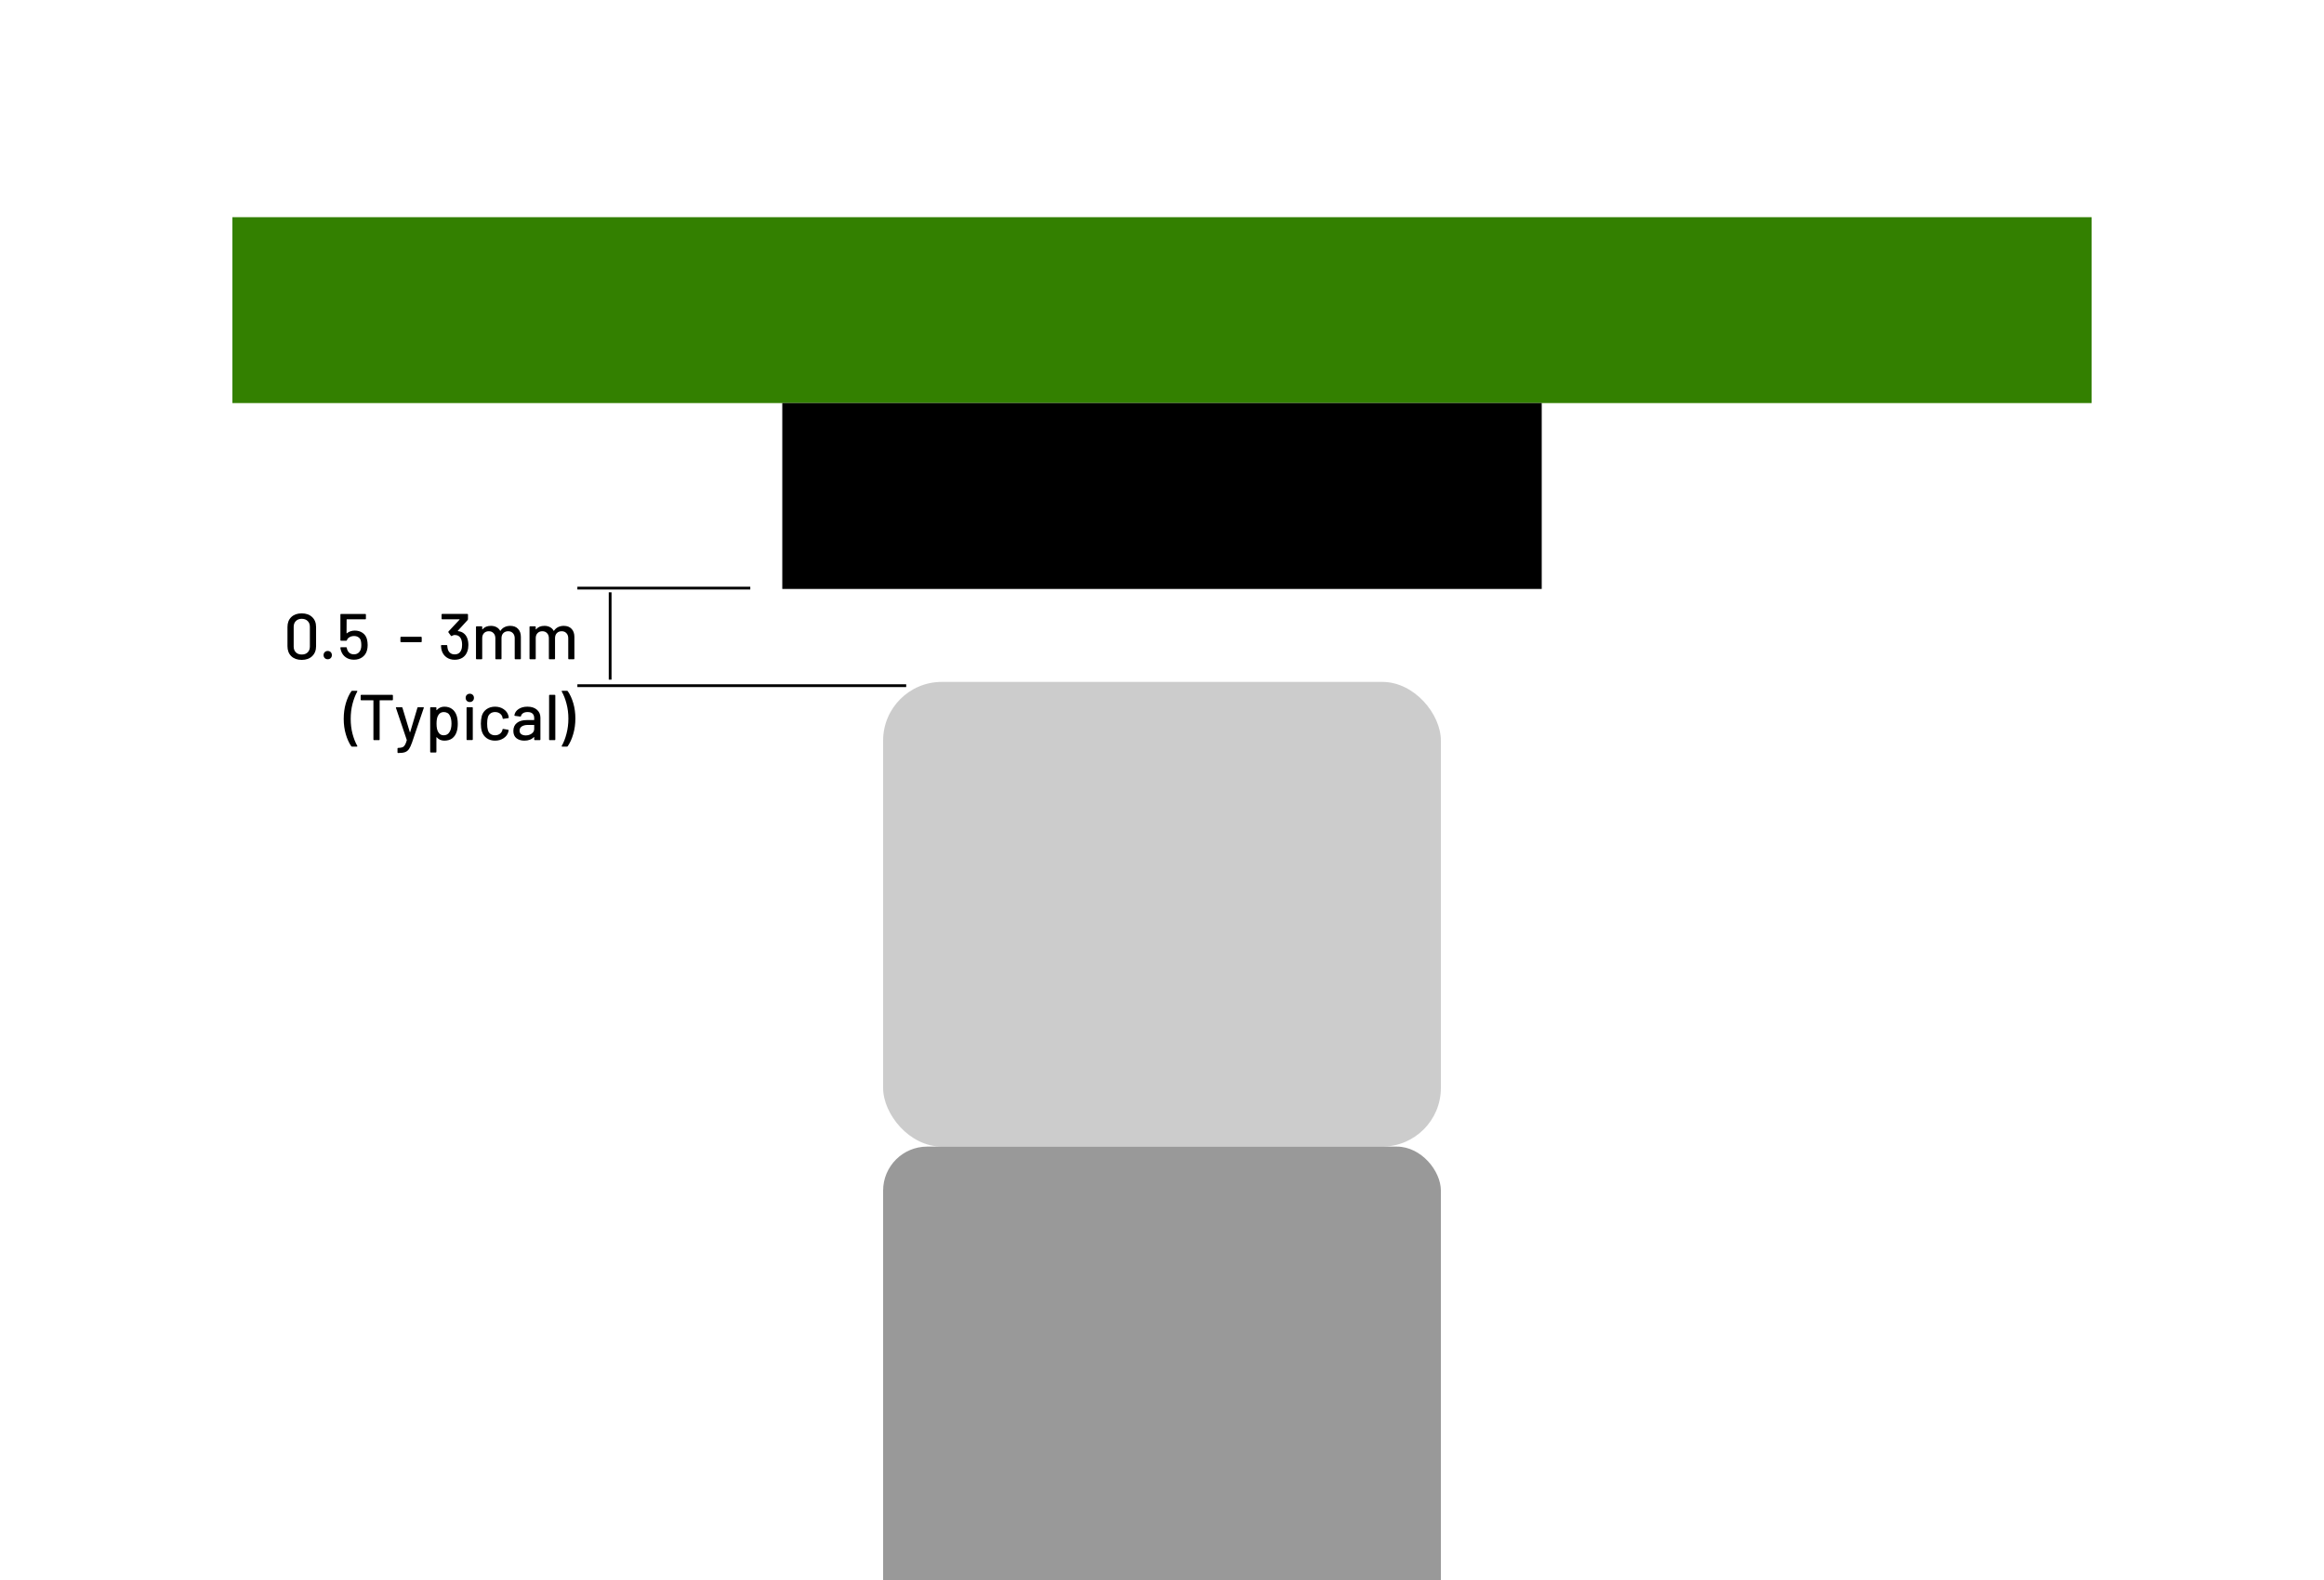 <?xml version="1.0" encoding="UTF-8" standalone="no"?>
<!-- Created with Inkscape (http://www.inkscape.org/) -->

<svg
   width="250mm"
   height="170mm"
   viewBox="0 0 250 170"
   version="1.1"
   id="svg1"
   sodipodi:docname="mag-encoder-spacing.svg"
   inkscape:version="1.4 (86a8ad7, 2024-10-11)"
   xmlns:inkscape="http://www.inkscape.org/namespaces/inkscape"
   xmlns:sodipodi="http://sodipodi.sourceforge.net/DTD/sodipodi-0.dtd"
   xmlns="http://www.w3.org/2000/svg"
   xmlns:svg="http://www.w3.org/2000/svg">
  <path
     style="font-weight:500;font-size:18.667px;font-family:Barlow;-inkscape-font-specification:'Barlow Medium';text-align:end;letter-spacing:0px;text-anchor:end;white-space:pre;stroke-width:1.89;stroke-linecap:round;stroke-linejoin:round;stroke-miterlimit:1"
     d="m 324.337,329.357 q -1.885,0 -3.005,-1.064 -1.101,-1.064 -1.101,-2.893 v -5.525 q 0,-1.811 1.101,-2.875 1.12,-1.064 3.005,-1.064 1.885,0 3.005,1.064 1.139,1.064 1.139,2.875 v 5.525 q 0,1.811 -1.139,2.893 -1.12,1.064 -3.005,1.064 z m 0,-1.549 q 1.083,0 1.717,-0.616 0.635,-0.635 0.635,-1.68 v -5.712 q 0,-1.045 -0.635,-1.661 -0.635,-0.635 -1.717,-0.635 -1.045,0 -1.68,0.635 -0.635,0.616 -0.635,1.661 v 5.712 q 0,1.045 0.635,1.68 0.635,0.616 1.68,0.616 z m 7.504,1.363 q -0.523,0 -0.859,-0.336 -0.336,-0.336 -0.336,-0.859 0,-0.523 0.336,-0.859 0.336,-0.336 0.859,-0.336 0.523,0 0.859,0.336 0.336,0.336 0.336,0.859 0,0.523 -0.336,0.859 -0.336,0.336 -0.859,0.336 z m 11.312,-5.787 q 0.205,0.821 0.205,1.699 0,0.877 -0.224,1.624 -0.355,1.195 -1.363,1.904 -0.989,0.691 -2.371,0.691 -1.363,0 -2.333,-0.672 -0.971,-0.672 -1.363,-1.829 -0.187,-0.523 -0.205,-0.915 v -0.037 q 0,-0.149 0.168,-0.149 h 1.475 q 0.168,0 0.187,0.168 0.019,0.131 0.093,0.392 0.205,0.691 0.709,1.101 0.523,0.392 1.251,0.392 0.765,0 1.288,-0.411 0.541,-0.429 0.728,-1.176 0.131,-0.392 0.131,-1.083 0,-0.616 -0.112,-1.139 -0.131,-0.709 -0.672,-1.083 -0.523,-0.392 -1.307,-0.392 -0.728,0 -1.307,0.336 -0.579,0.317 -0.747,0.859 -0.056,0.168 -0.205,0.168 h -1.493 q -0.187,0 -0.187,-0.187 v -7.355 q 0,-0.187 0.187,-0.187 h 6.981 q 0.187,0 0.187,0.187 v 1.176 q 0,0.187 -0.187,0.187 h -5.301 q -0.075,0 -0.075,0.075 l -0.019,3.901 q 0,0.112 0.093,0.056 0.448,-0.392 1.027,-0.579 0.597,-0.205 1.251,-0.205 1.307,0 2.24,0.653 0.952,0.653 1.269,1.829 z m 9.651,-0.504 q 0,-0.187 0.187,-0.187 h 5.768 q 0.187,0 0.187,0.187 v 1.176 q 0,0.187 -0.187,0.187 h -5.768 q -0.187,0 -0.187,-0.187 z m 19.227,0.093 q 0.373,0.915 0.373,2.109 0,0.989 -0.299,1.829 -0.411,1.157 -1.363,1.792 -0.952,0.616 -2.296,0.616 -1.344,0 -2.333,-0.691 -0.971,-0.691 -1.363,-1.867 -0.205,-0.597 -0.243,-1.493 0,-0.187 0.187,-0.187 h 1.437 q 0.187,0 0.187,0.187 0.037,0.579 0.149,0.989 0.187,0.691 0.691,1.101 0.523,0.411 1.288,0.411 1.419,0 1.904,-1.288 0.243,-0.56 0.243,-1.456 0,-1.027 -0.299,-1.699 -0.523,-1.157 -1.867,-1.157 -0.28,0 -0.803,0.28 -0.075,0.037 -0.112,0.037 -0.093,0 -0.149,-0.093 l -0.709,-0.971 q -0.037,-0.075 -0.037,-0.131 0,-0.056 0.056,-0.131 l 3.192,-3.416 q 0.056,-0.093 -0.037,-0.093 h -4.965 q -0.187,0 -0.187,-0.187 v -1.176 q 0,-0.187 0.187,-0.187 h 7.243 q 0.187,0 0.187,0.187 v 1.344 q 0,0.093 -0.093,0.224 l -2.837,3.099 q -0.037,0.037 -0.019,0.075 0.019,0.019 0.075,0.037 0.952,0.093 1.605,0.597 0.653,0.485 1.008,1.307 z m 12.451,-3.435 q 1.437,0 2.24,0.859 0.821,0.84 0.821,2.352 v 6.235 q 0,0.187 -0.187,0.187 h -1.4 q -0.187,0 -0.187,-0.187 v -5.861 q 0,-0.933 -0.523,-1.475 -0.504,-0.56 -1.363,-0.56 -0.859,0 -1.4,0.541 -0.523,0.541 -0.523,1.456 v 5.899 q 0,0.187 -0.187,0.187 h -1.4 q -0.187,0 -0.187,-0.187 v -5.861 q 0,-0.933 -0.523,-1.475 -0.504,-0.56 -1.363,-0.56 -0.859,0 -1.381,0.541 -0.523,0.541 -0.523,1.456 v 5.899 q 0,0.187 -0.187,0.187 h -1.419 q -0.187,0 -0.187,-0.187 v -9.128 q 0,-0.187 0.187,-0.187 h 1.419 q 0.187,0 0.187,0.187 v 0.653 q 0,0.037 0.019,0.056 0.037,0.019 0.075,-0.019 0.821,-1.008 2.408,-1.008 0.933,0 1.605,0.373 0.691,0.355 1.064,1.045 0.037,0.093 0.093,0 0.467,-0.709 1.195,-1.064 0.747,-0.355 1.624,-0.355 z m 15.437,0 q 1.437,0 2.24,0.859 0.821,0.84 0.821,2.352 v 6.235 q 0,0.187 -0.187,0.187 h -1.4 q -0.187,0 -0.187,-0.187 v -5.861 q 0,-0.933 -0.523,-1.475 -0.504,-0.56 -1.363,-0.56 -0.859,0 -1.4,0.541 -0.523,0.541 -0.523,1.456 v 5.899 q 0,0.187 -0.187,0.187 h -1.4 q -0.187,0 -0.187,-0.187 v -5.861 q 0,-0.933 -0.523,-1.475 -0.504,-0.56 -1.363,-0.56 -0.859,0 -1.381,0.541 -0.523,0.541 -0.523,1.456 v 5.899 q 0,0.187 -0.187,0.187 h -1.419 q -0.187,0 -0.187,-0.187 v -9.128 q 0,-0.187 0.187,-0.187 h 1.419 q 0.187,0 0.187,0.187 v 0.653 q 0,0.037 0.019,0.056 0.037,0.019 0.075,-0.019 0.821,-1.008 2.408,-1.008 0.933,0 1.605,0.373 0.691,0.355 1.064,1.045 0.037,0.093 0.093,0 0.467,-0.709 1.195,-1.064 0.747,-0.355 1.624,-0.355 z m -61.077,34.832 q -0.131,0 -0.224,-0.112 -0.971,-1.419 -1.568,-3.472 -0.597,-2.053 -0.597,-4.405 0,-2.408 0.597,-4.48 0.616,-2.091 1.605,-3.509 0.075,-0.112 0.224,-0.112 h 1.344 q 0.112,0 0.149,0.075 0.037,0.056 -0.019,0.149 -0.821,1.475 -1.363,3.528 -0.523,2.035 -0.523,4.331 0,2.296 0.523,4.312 0.541,2.016 1.363,3.472 0.037,0.075 0.037,0.112 0,0.112 -0.168,0.112 z m 11.611,-14.933 q 0.187,0 0.187,0.187 v 1.195 q 0,0.187 -0.187,0.187 h -3.565 q -0.075,0 -0.075,0.075 v 11.237 q 0,0.187 -0.187,0.187 h -1.419 q -0.187,0 -0.187,-0.187 v -11.237 q 0,-0.075 -0.075,-0.075 h -3.416 q -0.187,0 -0.187,-0.187 v -1.195 q 0,-0.187 0.187,-0.187 z m 1.512,15.493 q 0,-0.187 0.187,-0.187 h 0.056 q 0.747,-0.019 1.176,-0.187 0.429,-0.168 0.709,-0.635 0.28,-0.448 0.541,-1.363 0.019,-0.019 0,-0.056 0,-0.056 0,-0.056 l -3.117,-9.24 -0.019,-0.075 q 0,-0.131 0.168,-0.131 h 1.493 q 0.168,0 0.224,0.149 l 2.128,7.037 q 0.019,0.037 0.056,0.037 0.037,0 0.056,-0.037 l 2.091,-7.037 q 0.056,-0.149 0.205,-0.149 h 1.475 q 0.205,0 0.149,0.205 l -3.379,9.949 q -0.448,1.288 -0.877,1.904 -0.429,0.635 -1.12,0.896 -0.691,0.261 -1.941,0.261 h -0.075 q -0.187,0 -0.187,-0.187 z m 17.043,-9.539 q 0.336,1.027 0.336,2.389 0,1.307 -0.299,2.259 -0.392,1.251 -1.288,1.941 -0.896,0.672 -2.296,0.672 -0.635,0 -1.213,-0.243 -0.56,-0.261 -0.971,-0.728 -0.037,-0.037 -0.075,-0.019 -0.019,0.019 -0.019,0.056 v 4.163 q 0,0.187 -0.187,0.187 h -1.419 q -0.187,0 -0.187,-0.187 v -12.693 q 0,-0.187 0.187,-0.187 h 1.419 q 0.187,0 0.187,0.187 v 0.616 q 0,0.037 0.019,0.056 0.037,0.019 0.075,-0.019 0.411,-0.467 0.971,-0.728 0.56,-0.261 1.213,-0.261 1.344,0 2.24,0.672 0.896,0.653 1.307,1.867 z m -2.072,4.816 q 0.597,-0.896 0.597,-2.464 0,-1.437 -0.467,-2.315 -0.243,-0.504 -0.709,-0.765 -0.467,-0.261 -1.064,-0.261 -1.083,0 -1.624,1.008 -0.448,0.765 -0.448,2.352 0,1.605 0.485,2.389 0.523,0.952 1.568,0.952 1.12,0 1.661,-0.896 z m 5.88,-8.699 q -0.523,0 -0.859,-0.336 -0.336,-0.336 -0.336,-0.859 0,-0.523 0.336,-0.859 0.336,-0.336 0.859,-0.336 0.523,0 0.859,0.336 0.336,0.336 0.336,0.859 0,0.523 -0.336,0.859 -0.336,0.336 -0.859,0.336 z m -0.933,1.68 q 0,-0.187 0.187,-0.187 h 1.419 q 0.187,0 0.187,0.187 v 9.109 q 0,0.187 -0.187,0.187 h -1.419 q -0.187,0 -0.187,-0.187 z m 8.213,9.464 q -1.4,0 -2.408,-0.709 -1.008,-0.728 -1.4,-1.96 -0.28,-0.952 -0.28,-2.259 0,-1.176 0.28,-2.259 0.373,-1.195 1.381,-1.904 1.027,-0.709 2.427,-0.709 1.419,0 2.464,0.709 1.045,0.709 1.363,1.792 0.093,0.299 0.131,0.597 v 0.037 q 0,0.131 -0.168,0.168 l -1.4,0.205 h -0.037 q -0.131,0 -0.168,-0.168 l -0.056,-0.299 q -0.149,-0.635 -0.728,-1.064 -0.579,-0.429 -1.4,-0.429 -0.803,0 -1.363,0.429 -0.56,0.429 -0.728,1.139 -0.187,0.616 -0.187,1.773 0,1.139 0.187,1.755 0.168,0.747 0.709,1.176 0.56,0.429 1.381,0.429 0.821,0 1.4,-0.429 0.579,-0.448 0.728,-1.12 l 0.019,-0.131 q 0.019,-0.187 0.224,-0.149 l 1.381,0.224 q 0.168,0.037 0.168,0.168 0,0.149 -0.093,0.467 -0.317,1.139 -1.381,1.829 -1.045,0.691 -2.445,0.691 z m 9.333,-9.8 q 1.736,0 2.744,0.877 1.008,0.877 1.008,2.277 v 6.309 q 0,0.187 -0.187,0.187 h -1.419 q -0.187,0 -0.187,-0.187 v -0.653 q 0,-0.093 -0.093,-0.037 -0.971,1.027 -2.744,1.027 -1.363,0 -2.277,-0.691 -0.896,-0.709 -0.896,-2.128 0,-1.456 1.008,-2.277 1.027,-0.84 2.856,-0.84 h 2.072 q 0.075,0 0.075,-0.075 v -0.504 q 0,-0.821 -0.467,-1.269 -0.467,-0.467 -1.437,-0.467 -0.803,0 -1.288,0.317 -0.485,0.299 -0.616,0.821 -0.037,0.205 -0.205,0.168 l -1.531,-0.205 q -0.187,-0.037 -0.168,-0.149 0.149,-1.101 1.176,-1.792 1.027,-0.709 2.576,-0.709 z m -0.485,8.288 q 0.989,0 1.717,-0.523 0.728,-0.523 0.728,-1.325 v -1.101 q 0,-0.075 -0.075,-0.075 h -1.736 q -1.101,0 -1.755,0.429 -0.653,0.429 -0.653,1.195 0,0.691 0.485,1.045 0.504,0.355 1.288,0.355 z m 6.739,-11.517 q 0,-0.187 0.187,-0.187 h 1.419 q 0.187,0 0.187,0.187 v 12.693 q 0,0.187 -0.187,0.187 h -1.419 q -0.187,0 -0.187,-0.187 z m 5.171,-1.344 q 0.131,0 0.224,0.112 0.989,1.419 1.587,3.472 0.597,2.035 0.597,4.405 0,2.389 -0.616,4.48 -0.597,2.072 -1.587,3.509 -0.075,0.112 -0.224,0.112 h -1.363 q -0.112,0 -0.149,-0.075 -0.037,-0.056 0.019,-0.149 0.84,-1.475 1.363,-3.509 0.541,-2.053 0.541,-4.349 0,-2.277 -0.541,-4.293 -0.523,-2.035 -1.363,-3.491 -0.037,-0.075 -0.037,-0.112 0,-0.112 0.168,-0.112 z"
     id="text1"
     transform="matrix(0.373,0,0,0.373,-88.522,-51.849)"
     aria-label="0.5  - 3mm&#10;(Typical)" />
  <sodipodi:namedview
     id="namedview1"
     pagecolor="#ffffff"
     bordercolor="#000000"
     borderopacity="0.25"
     inkscape:showpageshadow="2"
     inkscape:pageopacity="0.0"
     inkscape:pagecheckerboard="0"
     inkscape:deskcolor="#d1d1d1"
     inkscape:document-units="mm"
     showgrid="false"
     inkscape:zoom="1.6897849"
     inkscape:cx="427.86512"
     inkscape:cy="241.74675"
     inkscape:window-width="2256"
     inkscape:window-height="1410"
     inkscape:window-x="-11"
     inkscape:window-y="-11"
     inkscape:window-maximized="1"
     inkscape:current-layer="svg1" />
  <defs
     id="defs1">
    <rect
       x="87.585"
       y="311.282"
       width="316.608"
       height="52.669"
       id="rect3" />
    <rect
       x="244.661"
       y="399.331"
       width="658.053"
       height="736.794"
       id="rect2" />
  </defs>
  <g
     id="g2"
     transform="translate(-226.678,-55.316)">
    <rect
       style="fill:#338000;stroke-width:2.858"
       id="rect1"
       width="200"
       height="20"
       x="251.678"
       y="78.684" />
    <rect
       style="fill:#000000;stroke-width:1.827"
       id="rect1-7"
       width="81.695"
       height="20"
       x="310.831"
       y="98.684" />
  </g>
  <rect
     style="fill:#cccccc;stroke-width:2.475"
     id="rect1-7-2"
     width="60"
     height="50"
     x="95"
     y="73.369"
     ry="6.314" />
  <rect
     style="fill:#999999;stroke-width:4.287"
     id="rect1-7-2-4"
     width="60"
     height="150"
     x="95"
     y="123.369"
     ry="4.735" />
  <path
     style="fill:#000000;stroke:#000000;stroke-width:0.3;stroke-dasharray:none;stroke-opacity:1"
     d="M 65.635,73.125 V 63.731"
     id="path2-6" />
  <path
     style="fill:#000000;stroke:#000000;stroke-width:0.3;stroke-dasharray:none;stroke-opacity:1"
     d="M 80.711,63.278 H 62.11"
     id="path2" />
  <path
     style="fill:#000000;stroke:#000000;stroke-width:0.3;stroke-dasharray:none;stroke-opacity:1"
     d="M 97.482,73.775 H 62.11"
     id="path2-1" />
</svg>
